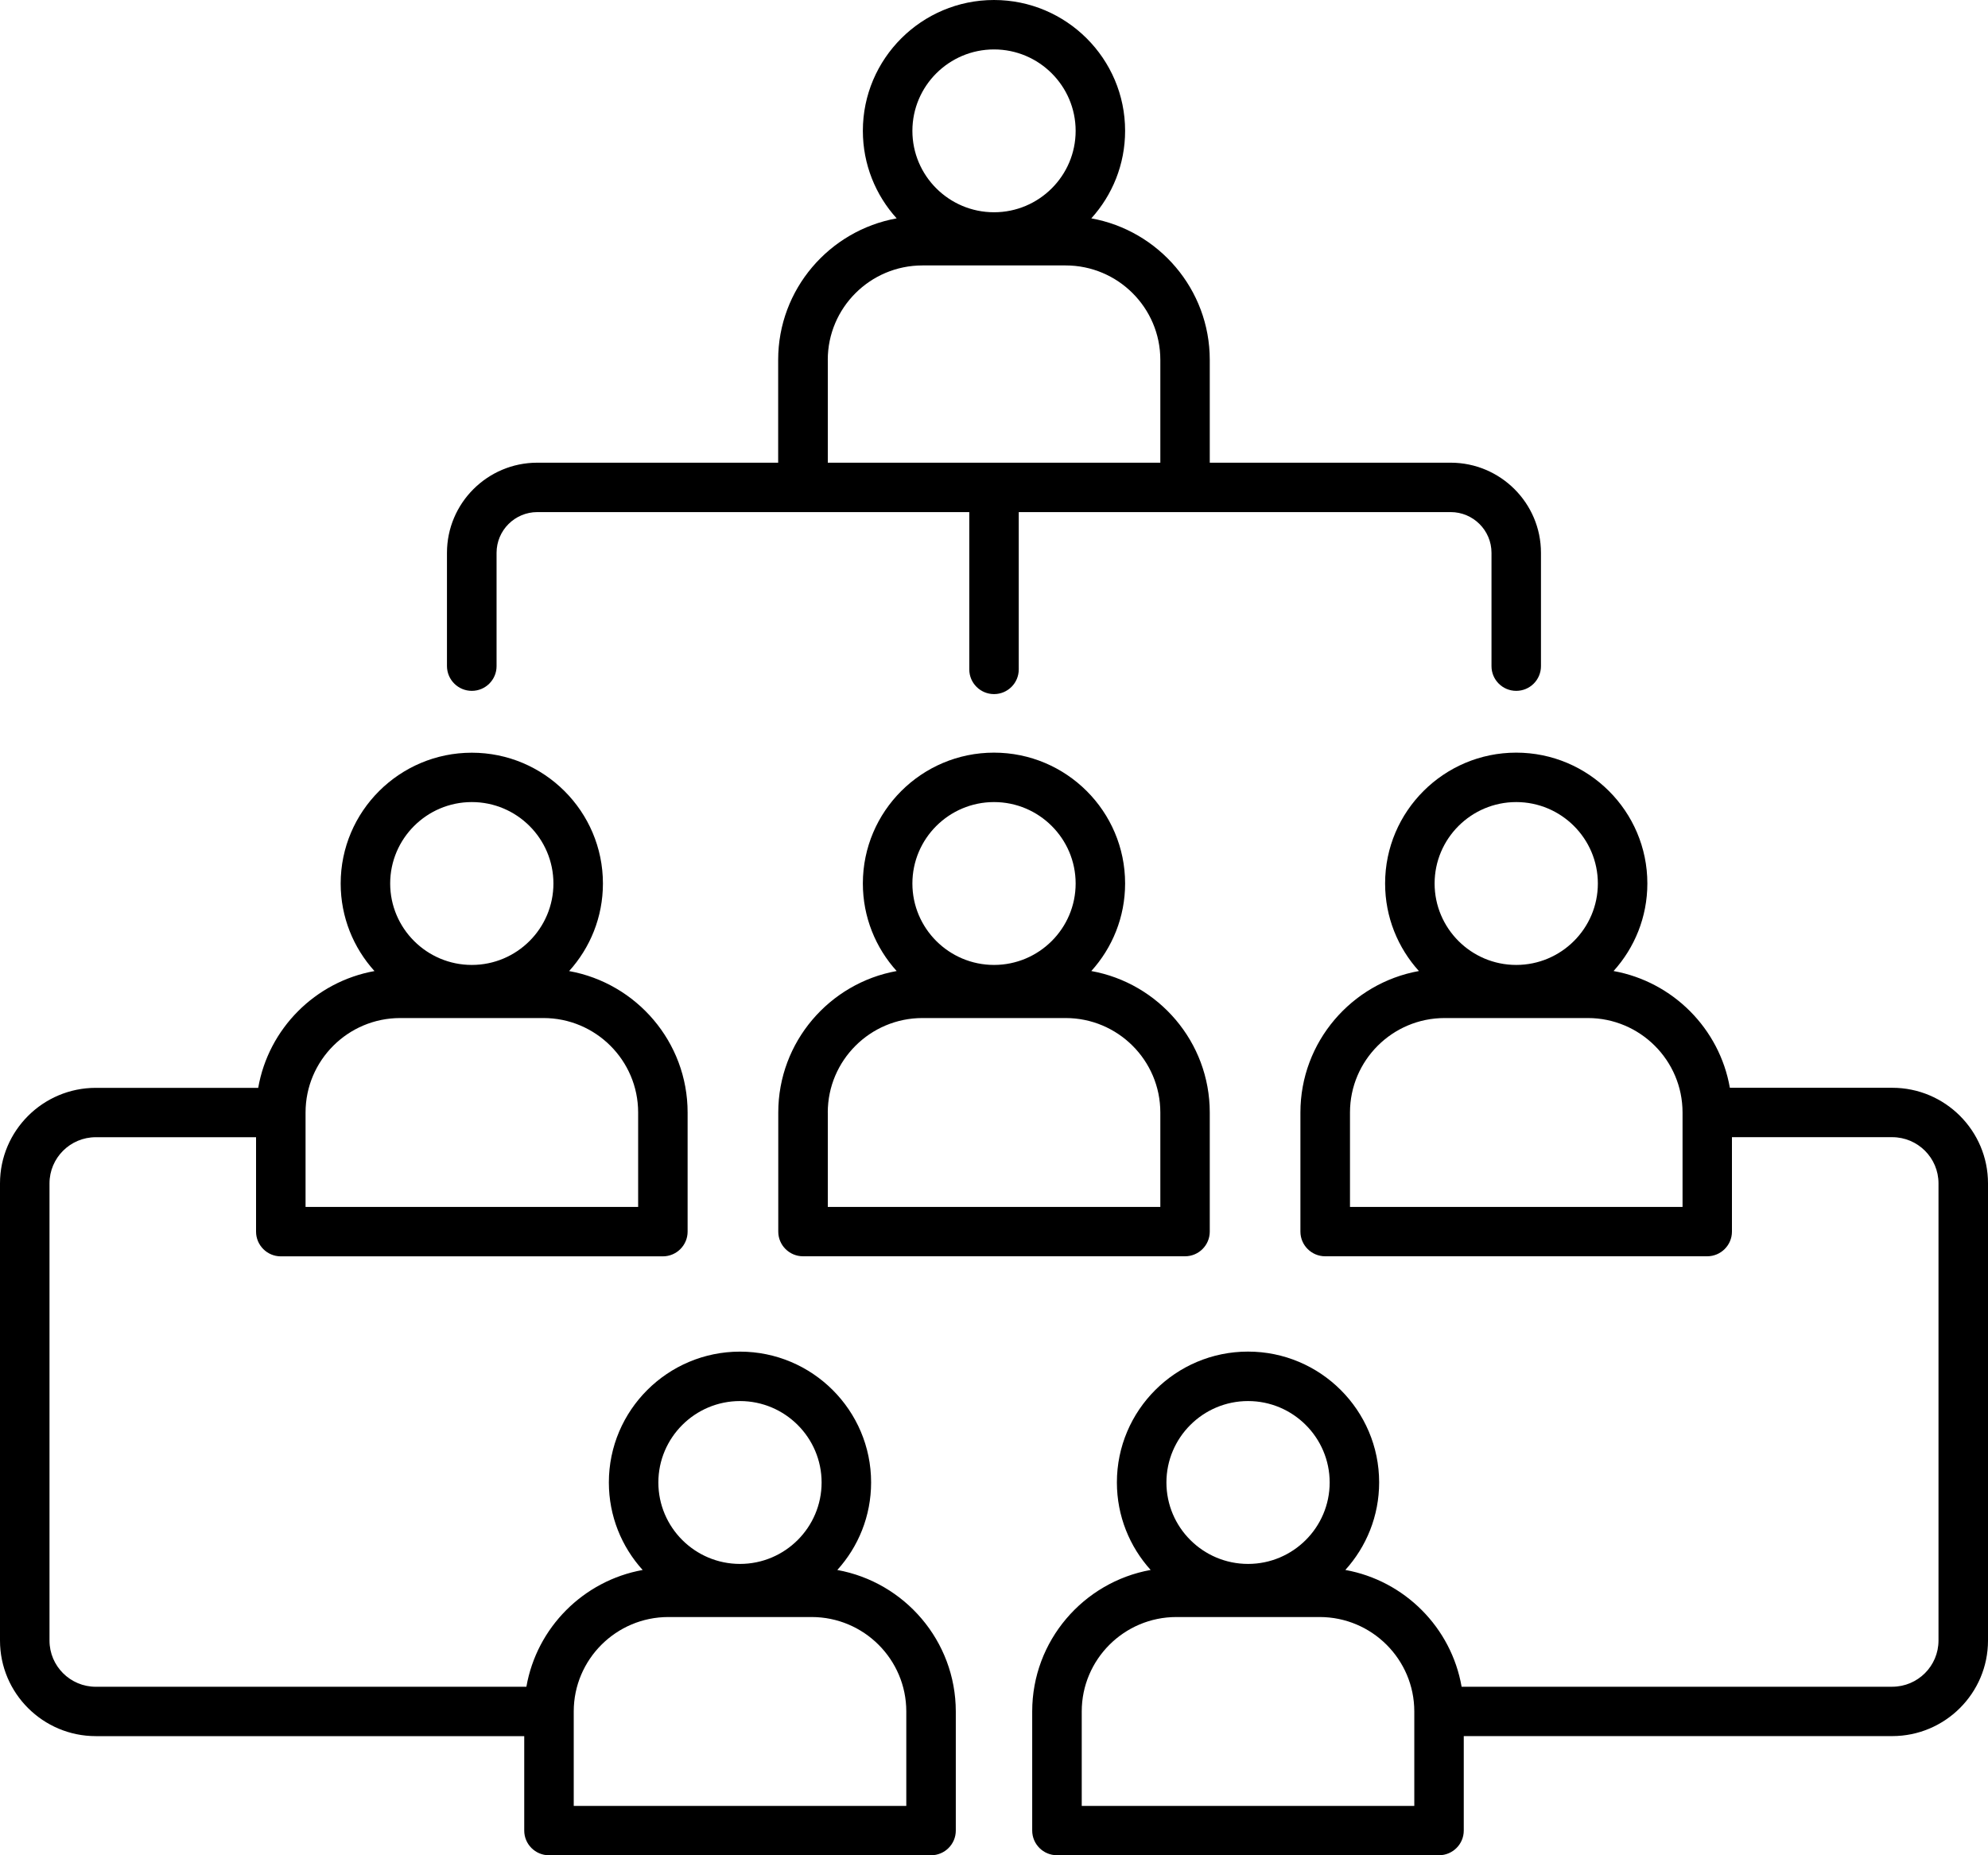 <svg width="60" height="56" viewBox="0 0 60 56" fill="none" xmlns="http://www.w3.org/2000/svg">
<path d="M25.271 47.389C25.905 46.689 26.291 45.762 26.291 44.746C26.291 42.569 24.516 40.798 22.334 40.798C20.151 40.798 18.376 42.569 18.376 44.746C18.376 45.762 18.762 46.689 19.396 47.389C17.608 47.712 16.198 49.127 15.887 50.914H2.891C2.12 50.914 1.494 50.289 1.494 49.52V35.72C1.494 34.951 2.12 34.326 2.891 34.326H7.728V37.176C7.728 37.587 8.063 37.922 8.475 37.922H20.006C20.418 37.922 20.753 37.587 20.753 37.176V33.581C20.753 31.452 19.208 29.677 17.177 29.311C17.811 28.61 18.197 27.684 18.197 26.668C18.197 24.491 16.422 22.72 14.24 22.72C12.057 22.72 10.282 24.491 10.282 26.668C10.282 27.684 10.668 28.61 11.302 29.311C9.514 29.633 8.104 31.049 7.793 32.836H2.891C1.297 32.836 0 34.13 0 35.72V49.52C0 51.11 1.297 52.404 2.891 52.404H15.822V55.255C15.822 55.666 16.157 56 16.569 56H28.1C28.512 56 28.847 55.666 28.847 55.255V51.659C28.845 49.531 27.301 47.756 25.271 47.389ZM14.24 24.21C15.598 24.21 16.703 25.313 16.703 26.668C16.703 28.023 15.598 29.126 14.24 29.126C12.882 29.126 11.776 28.023 11.776 26.668C11.776 25.313 12.882 24.21 14.24 24.21ZM9.222 33.58C9.222 32.008 10.503 30.729 12.079 30.729H16.403C17.978 30.729 19.26 32.007 19.26 33.58V36.43H9.222V33.58ZM22.334 42.29C23.692 42.29 24.797 43.393 24.797 44.748C24.797 46.103 23.692 47.206 22.334 47.206C20.976 47.206 19.87 46.103 19.87 44.748C19.87 43.393 20.976 42.29 22.334 42.29ZM27.352 54.51H17.316V51.659C17.316 50.088 18.597 48.809 20.173 48.809H24.496C26.071 48.809 27.353 50.087 27.353 51.659V54.51H27.352ZM23.489 33.58V37.175C23.489 37.586 23.824 37.92 24.236 37.92H35.766C36.178 37.92 36.512 37.586 36.512 37.175V33.58C36.512 31.451 34.968 29.676 32.937 29.31C33.571 28.609 33.957 27.683 33.957 26.667C33.957 24.489 32.182 22.718 29.999 22.718C27.817 22.718 26.042 24.489 26.042 26.667C26.042 27.683 26.428 28.609 27.062 29.31C25.034 29.676 23.489 31.451 23.489 33.58ZM30.001 24.21C31.359 24.21 32.464 25.313 32.464 26.668C32.464 28.023 31.359 29.126 30.001 29.126C28.642 29.126 27.537 28.023 27.537 26.668C27.537 25.313 28.642 24.21 30.001 24.21ZM24.983 33.58C24.983 32.008 26.264 30.729 27.84 30.729H32.163C33.738 30.729 35.02 32.007 35.02 33.58V36.43H24.984V33.58H24.983ZM14.24 20.853C14.652 20.853 14.987 20.519 14.987 20.108V16.686C14.987 16.008 15.539 15.457 16.219 15.457H29.254V20.206C29.254 20.617 29.589 20.951 30.001 20.951C30.413 20.951 30.747 20.617 30.747 20.206V15.457H43.782C44.462 15.457 45.015 16.008 45.015 16.686V20.108C45.015 20.519 45.349 20.853 45.761 20.853C46.174 20.853 46.508 20.519 46.508 20.108V16.686C46.508 15.187 45.286 13.966 43.782 13.966H36.512V10.861C36.512 8.732 34.968 6.958 32.937 6.591C33.571 5.891 33.957 4.964 33.957 3.948C33.957 1.771 32.182 0 29.999 0C27.817 0 26.042 1.771 26.042 3.948C26.042 4.964 26.428 5.891 27.062 6.591C25.031 6.958 23.486 8.732 23.486 10.861V13.966H16.216C14.714 13.966 13.49 15.186 13.49 16.686V20.108C13.493 20.52 13.828 20.853 14.24 20.853ZM30.001 1.492C31.359 1.492 32.464 2.595 32.464 3.95C32.464 5.305 31.359 6.407 30.001 6.407C28.642 6.407 27.537 5.305 27.537 3.95C27.537 2.595 28.642 1.492 30.001 1.492ZM24.983 10.862C24.983 9.291 26.264 8.012 27.84 8.012H32.163C33.738 8.012 35.02 9.29 35.02 10.862V13.967H24.984V10.862H24.983ZM57.111 32.834H52.209C51.897 31.047 50.487 29.633 48.699 29.31C49.333 28.609 49.719 27.683 49.719 26.667C49.719 24.489 47.944 22.718 45.761 22.718C43.579 22.718 41.804 24.489 41.804 26.667C41.804 27.683 42.19 28.609 42.824 29.31C40.793 29.676 39.248 31.451 39.248 33.58V37.175C39.248 37.586 39.583 37.92 39.995 37.92H51.525C51.937 37.92 52.272 37.586 52.272 37.175V34.325H57.109C57.88 34.325 58.506 34.95 58.506 35.718V49.519C58.506 50.288 57.88 50.913 57.109 50.913H44.113C43.802 49.126 42.392 47.711 40.604 47.388C41.238 46.688 41.624 45.761 41.624 44.745C41.624 42.568 39.849 40.797 37.666 40.797C35.484 40.797 33.709 42.568 33.709 44.745C33.709 45.761 34.095 46.688 34.728 47.388C32.698 47.754 31.153 49.529 31.153 51.658V55.254C31.153 55.665 31.488 55.999 31.9 55.999H43.431C43.843 55.999 44.178 55.665 44.178 55.254V52.403H57.109C58.703 52.403 60 51.109 60 49.519V35.72C60.001 34.129 58.704 32.834 57.111 32.834ZM45.761 24.21C47.12 24.21 48.225 25.313 48.225 26.668C48.225 28.023 47.12 29.126 45.761 29.126C44.403 29.126 43.298 28.023 43.298 26.668C43.298 25.313 44.403 24.21 45.761 24.21ZM50.779 36.43H40.744V33.58C40.744 32.008 42.025 30.729 43.6 30.729H47.924C49.498 30.729 50.781 32.007 50.781 33.58V36.43H50.779ZM37.668 42.29C39.026 42.29 40.131 43.393 40.131 44.748C40.131 46.103 39.026 47.206 37.668 47.206C36.309 47.206 35.204 46.103 35.204 44.748C35.204 43.393 36.309 42.29 37.668 42.29ZM42.685 54.51H32.648V51.659C32.648 50.088 33.929 48.809 35.505 48.809H39.829C41.403 48.809 42.685 50.087 42.685 51.659V54.51Z" fill="black"/>
</svg>
